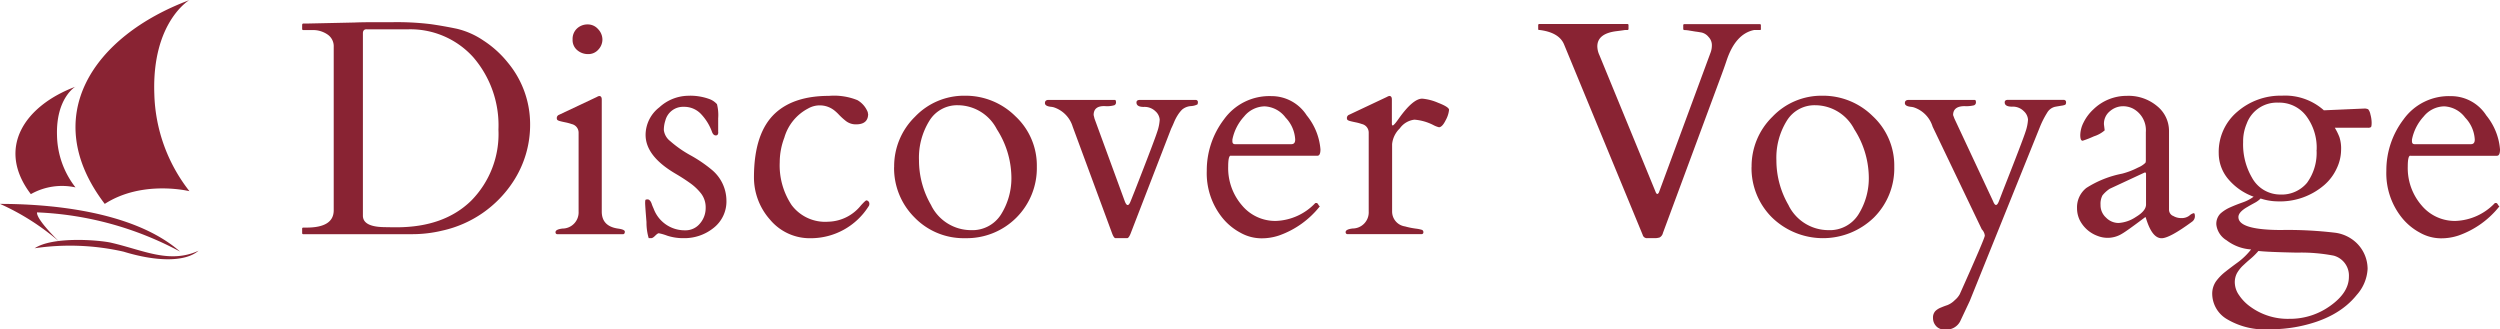 <svg xmlns="http://www.w3.org/2000/svg" width="345.747" height="45.56" viewBox="0 0 345.747 45.56">
  <g id="discovervoyage_ol" transform="translate(0 0.01)">
    <g id="グループ_424" data-name="グループ 424" transform="translate(0 -0.01)">
      <g id="グループ_422" data-name="グループ 422">
        <g id="グループ_342" data-name="グループ 342">
          <g id="グループ_341" data-name="グループ 341">
            <g id="グループ_340" data-name="グループ 340">
              <path id="パス_380" data-name="パス 380" d="M8.138,30.877A33.178,33.178,0,0,0,0,25.7c6.01,0,18.228.746,24.908,6.6A45.621,45.621,0,0,0,5.122,26.874c-.132.976,3.016,4,3.016,4" transform="translate(0 2.498)" fill="#892333"/>
              <path id="パス_381" data-name="パス 381" d="M25.281,0C11.878,5.013,4.4,16.178,13.567,28.188c5.232-3.367,11.714-1.755,11.714-1.755a22.694,22.694,0,0,1-4.859-13.457C20.071,3.017,25.281-.01,25.281-.01" transform="translate(0.921 0.01)" fill="#892333"/>
              <path id="パス_383" data-name="パス 383" d="M10.253,10.921c-7.063,2.643-11,8.522-6.175,14.861a8.741,8.741,0,0,1,6.175-.932,12.008,12.008,0,0,1-2.555-7.1c-.186-5.254,2.555-6.844,2.555-6.844" transform="translate(0.189 1.067)" fill="#892333"/>
            </g>
          </g>
        </g>
        <path id="パス_408" data-name="パス 408" d="M4.351,31.413c2.5-1.7,9.015-1.152,10.617-.779,4.431,1.02,8.05,2.95,12.075,1.1-1.9,1.623-5.945,1.492-10.375.132A33.509,33.509,0,0,0,4.34,31.4Z" transform="translate(0.42 2.938)" fill="#892333"/>
      </g>
      <g id="グループ_423" data-name="グループ 423" transform="translate(41.787 3.071)">
        <path id="パス_409" data-name="パス 409" d="M38.111,3.141a.145.145,0,0,1,.165-.165h.45l6.614-.143c.8-.033,1.667-.044,2.6-.044h2.577a38.506,38.506,0,0,1,5.4.274c1.206.175,2.38.384,3.543.625a11.105,11.105,0,0,1,3.707,1.634,14.326,14.326,0,0,1,3.411,3.093,13.3,13.3,0,0,1,3.049,8.368,14.319,14.319,0,0,1-2.347,8.061,15.748,15.748,0,0,1-9.794,6.767,17.731,17.731,0,0,1-4.19.494H38.265a.145.145,0,0,1-.165-.165v-.581a.145.145,0,0,1,.165-.165h.45c2.5,0,3.751-.8,3.751-2.391V6.212a1.962,1.962,0,0,0-.888-1.744,3.527,3.527,0,0,0-2-.592H38.265a.145.145,0,0,1-.165-.165V3.13Zm8.906.625c-.34,0-.515.186-.515.559V29.54c0,1.02.954,1.546,2.863,1.59.559.011,1.152.022,1.777.022q6.581,0,10.343-3.685a13.123,13.123,0,0,0,3.762-9.827,14.407,14.407,0,0,0-3.477-10,11.7,11.7,0,0,0-9.147-3.861h-5.6Z" transform="translate(-38.1 -2.79)" fill="#892333"/>
        <path id="パス_410" data-name="パス 410" d="M70.258,32.08a.252.252,0,0,1-.208-.285c0-.252.318-.417.965-.494a2.235,2.235,0,0,0,2.226-2.347v-10.9a1.213,1.213,0,0,0-.943-1.2,6.534,6.534,0,0,0-.888-.241c-.318-.066-.57-.121-.757-.175a.976.976,0,0,1-.351-.154.472.472,0,0,1-.077-.307.477.477,0,0,1,.307-.406l5.254-2.479a.871.871,0,0,1,.307-.121c.23,0,.351.165.351.494V28.954c0,1.349.746,2.128,2.226,2.347.647.088.965.23.965.428s-.066.318-.208.351H70.236Zm4.3-24.908a2.256,2.256,0,0,1-1.5-.537,1.816,1.816,0,0,1-.647-1.492,1.958,1.958,0,0,1,.614-1.514,2.12,2.12,0,0,1,1.47-.559,1.874,1.874,0,0,1,1.448.658,2.087,2.087,0,0,1,.592,1.426,2.032,2.032,0,0,1-.559,1.393,1.816,1.816,0,0,1-1.415.625Z" transform="translate(-35.008 -2.763)" fill="#892333"/>
        <path id="パス_411" data-name="パス 411" d="M91.462,17.1c0,.307-.11.45-.34.45s-.406-.165-.526-.494a7.072,7.072,0,0,0-1.47-2.413A3.182,3.182,0,0,0,86.7,13.595a2.528,2.528,0,0,0-2.555,1.9,4.13,4.13,0,0,0-.208,1.316,2.281,2.281,0,0,0,.866,1.514,15.664,15.664,0,0,0,2.841,1.985A18.841,18.841,0,0,1,90.53,22.27a5.57,5.57,0,0,1,2.062,4.245,4.645,4.645,0,0,1-1.777,3.828,6.422,6.422,0,0,1-4.124,1.415,7.117,7.117,0,0,1-2.281-.34,7.162,7.162,0,0,0-1.174-.34c-.1,0-.263.11-.494.34s-.406.34-.548.34h-.351a7.581,7.581,0,0,1-.307-2.226c-.121-1.481-.186-2.369-.186-2.643s.022-.428.077-.45a.63.63,0,0,1,.241-.044.4.4,0,0,1,.274.1.917.917,0,0,1,.2.252,1.62,1.62,0,0,1,.132.318c.033.11.121.318.252.614a4.571,4.571,0,0,0,4.332,2.994,2.567,2.567,0,0,0,2.084-.954,3.258,3.258,0,0,0,.779-2.139A3.141,3.141,0,0,0,89.1,25.6a7.249,7.249,0,0,0-1.535-1.459c-.614-.439-1.272-.866-1.985-1.283-2.775-1.623-4.168-3.411-4.168-5.385a4.843,4.843,0,0,1,1.9-3.806,6.024,6.024,0,0,1,3.894-1.6,7.741,7.741,0,0,1,2.961.428,2.608,2.608,0,0,1,1.119.735,6.119,6.119,0,0,1,.165,1.952v1.9Z" transform="translate(-33.915 -1.892)" fill="#892333"/>
        <path id="パス_412" data-name="パス 412" d="M110.864,14.57c0,.965-.559,1.448-1.667,1.448a2.229,2.229,0,0,1-1.437-.483,9.432,9.432,0,0,1-.91-.823,5.951,5.951,0,0,0-.669-.625,3.24,3.24,0,0,0-3.619-.263,6.613,6.613,0,0,0-3.29,4.036,9.606,9.606,0,0,0-.636,3.4,9.9,9.9,0,0,0,1.645,5.923,5.792,5.792,0,0,0,5.045,2.3,5.976,5.976,0,0,0,4.552-2.27c.417-.45.658-.68.746-.68a.411.411,0,0,1,.263.121.456.456,0,0,1,.143.362.533.533,0,0,1-.121.362,9.451,9.451,0,0,1-7.941,4.387,7.157,7.157,0,0,1-5.681-2.577,8.782,8.782,0,0,1-2.215-5.9q.016-6.136,2.972-8.84,2.6-2.369,7.4-2.369a8.612,8.612,0,0,1,3.937.592,3.3,3.3,0,0,1,1.36,1.5.876.876,0,0,1,.1.395Z" transform="translate(-32.587 -1.891)" fill="#892333"/>
        <path id="パス_413" data-name="パス 413" d="M112.751,21.942a9.559,9.559,0,0,1,2.874-6.965,9.352,9.352,0,0,1,6.9-2.917,9.772,9.772,0,0,1,6.986,2.83,9.307,9.307,0,0,1,2.972,7,9.686,9.686,0,0,1-9.882,9.871,9.451,9.451,0,0,1-7.052-2.885,9.613,9.613,0,0,1-2.808-6.943Zm5.133,5.308a6.16,6.16,0,0,0,5.506,3.4,4.67,4.67,0,0,0,4.135-2.161,9.441,9.441,0,0,0,1.437-5.319,12.482,12.482,0,0,0-2.007-6.471,6.1,6.1,0,0,0-5.407-3.323,4.491,4.491,0,0,0-3.926,2.15,9.679,9.679,0,0,0-1.437,5.462,12.317,12.317,0,0,0,1.711,6.263Z" transform="translate(-30.877 -1.893)" fill="#892333"/>
        <path id="パス_414" data-name="パス 414" d="M152.686,12.6a.281.281,0,0,1,.23.285.643.643,0,0,1-.066.329,2.291,2.291,0,0,1-.91.23,2.134,2.134,0,0,0-1.206.483,4.618,4.618,0,0,0-.636.812,6.372,6.372,0,0,0-.483.943c-.132.318-.263.614-.395.877l-5.626,14.554c-.165.395-.318.592-.45.592H141.51c-.132,0-.285-.208-.45-.636L135.6,16.286a4.048,4.048,0,0,0-2.621-2.676,2.24,2.24,0,0,0-.351-.066c-.581-.055-.866-.23-.866-.515s.165-.439.494-.439h9.169c.11,0,.165.11.165.318a.408.408,0,0,1-.23.417,3.65,3.65,0,0,1-1.316.121c-1.031-.033-1.546.384-1.546,1.239l.121.494,4.19,11.439q.411,1.053.823-.066c.033-.066.208-.515.537-1.338q2.78-7.107,3.126-8.226a6.2,6.2,0,0,0,.34-1.667,1.725,1.725,0,0,0-.592-1.163,2.142,2.142,0,0,0-1.612-.6c-.68,0-1.009-.208-1.009-.614,0-.23.154-.351.45-.351h7.809Z" transform="translate(-29.036 -1.842)" fill="#892333"/>
        <path id="パス_415" data-name="パス 415" d="M155.482,20.347c-.23,0-.351.5-.351,1.5a7.879,7.879,0,0,0,1.9,5.363,5.979,5.979,0,0,0,4.705,2.161,7.874,7.874,0,0,0,5.407-2.435.134.134,0,0,1,.1-.044h.1c.088,0,.164.066.241.2a.693.693,0,0,0,.219.263,12.47,12.47,0,0,1-5.626,4.025,7.5,7.5,0,0,1-2.512.395A5.969,5.969,0,0,1,156.82,31a8.183,8.183,0,0,1-2.468-2.029,9.816,9.816,0,0,1-2.183-6.526,11.637,11.637,0,0,1,2.38-7.118A7.719,7.719,0,0,1,161.1,12.11a5.779,5.779,0,0,1,4.892,2.665,8.523,8.523,0,0,1,1.9,4.694q0,.888-.428.888H155.5Zm.23-1.985c0,.263.121.395.373.395h7.776c.362,0,.537-.208.537-.636a4.714,4.714,0,0,0-1.327-3.038,3.825,3.825,0,0,0-2.917-1.557,3.745,3.745,0,0,0-2.819,1.4,6.627,6.627,0,0,0-1.623,3.192v.252Z" transform="translate(-27.061 -1.888)" fill="#892333"/>
        <path id="パス_416" data-name="パス 416" d="M182.6,16.422a3.319,3.319,0,0,1-.724-.274,6.92,6.92,0,0,0-2.676-.779,2.883,2.883,0,0,0-2.029,1.206,3.506,3.506,0,0,0-1.064,2.172V28.07a2.078,2.078,0,0,0,1.788,2.062,10.435,10.435,0,0,0,1.459.3,4.823,4.823,0,0,1,.877.175.316.316,0,0,1,.2.318.241.241,0,0,1-.208.274H169.888a.26.26,0,0,1-.208-.285c0-.252.318-.417.965-.494a2.234,2.234,0,0,0,2.226-2.347v-10.9a1.213,1.213,0,0,0-.943-1.2,6.534,6.534,0,0,0-.888-.241c-.318-.066-.57-.121-.757-.175a.976.976,0,0,1-.351-.154.472.472,0,0,1-.077-.307.477.477,0,0,1,.307-.406l5.254-2.479a.871.871,0,0,1,.307-.121c.23,0,.351.165.351.494v3.334c0,.165.044.252.121.252.11,0,.395-.318.845-.965,1.305-1.832,2.38-2.742,3.235-2.742a7.044,7.044,0,0,1,2.215.581c1,.384,1.492.713,1.492.965a3.737,3.737,0,0,1-.472,1.448c-.318.647-.636.965-.943.965Z" transform="translate(-25.367 -1.89)" fill="#892333"/>
        <path id="パス_417" data-name="パス 417" d="M224.779,3.678a.145.145,0,0,1-.165.165h-.768c-1.744.34-3.027,1.777-3.85,4.288-.219.658-.45,1.294-.68,1.919l-8.105,21.87a.946.946,0,0,1-.45.614,2.224,2.224,0,0,1-.746.1h-.965a.6.6,0,0,1-.636-.45L197.546,5.861c-.439-1.086-1.525-1.755-3.257-2-.1-.011-.175-.022-.241-.022s-.088-.055-.088-.165V3.185a.145.145,0,0,1,.165-.165h12.163a.145.145,0,0,1,.164.165v.494a.145.145,0,0,1-.164.165h-.307c-.34.055-.746.11-1.2.165-1.755.219-2.643.921-2.643,2.106a3.007,3.007,0,0,0,.285,1.2l7.809,19.007c.132.274.285.263.428-.022L217.837,6.87a2.907,2.907,0,0,0,.143-.976,1.629,1.629,0,0,0-.472-1.1,1.726,1.726,0,0,0-.954-.6c-.318-.055-.581-.1-.768-.121s-.461-.077-.834-.132a4.757,4.757,0,0,0-.746-.088c-.132,0-.186-.055-.186-.165V3.2a.145.145,0,0,1,.165-.165h10.408a.145.145,0,0,1,.165.165v.494Z" transform="translate(-23.017 -2.768)" fill="#892333"/>
        <path id="パス_418" data-name="パス 418" d="M220.871,21.942a9.559,9.559,0,0,1,2.874-6.965,9.352,9.352,0,0,1,6.9-2.917,9.772,9.772,0,0,1,6.986,2.83,9.307,9.307,0,0,1,2.972,7,9.612,9.612,0,0,1-2.819,7.019,10.118,10.118,0,0,1-14.115-.033,9.613,9.613,0,0,1-2.808-6.943ZM226,27.25a6.16,6.16,0,0,0,5.506,3.4,4.67,4.67,0,0,0,4.135-2.161,9.441,9.441,0,0,0,1.437-5.319,12.482,12.482,0,0,0-2.007-6.471,6.1,6.1,0,0,0-5.407-3.323,4.491,4.491,0,0,0-3.926,2.15,9.679,9.679,0,0,0-1.437,5.462,12.318,12.318,0,0,0,1.711,6.263Z" transform="translate(-20.414 -1.893)" fill="#892333"/>
        <path id="パス_419" data-name="パス 419" d="M262.256,12.6a.28.28,0,0,1,.23.285.611.611,0,0,1-.044.3.358.358,0,0,1-.2.121,2.4,2.4,0,0,1-.428.088c-.186.033-.483.077-.877.154a1.729,1.729,0,0,0-1.075.834,12.315,12.315,0,0,0-1.009,2l-9.685,24.019-1.338,2.841a2.147,2.147,0,0,1-2.161,1.1,1.466,1.466,0,0,1-1.152-.472,1.622,1.622,0,0,1-.428-1.119,1.3,1.3,0,0,1,.318-.954,2.238,2.238,0,0,1,.757-.483c.285-.121.592-.241.9-.34a2.986,2.986,0,0,0,1.042-.7,2.856,2.856,0,0,0,.68-.812q3.471-7.749,3.466-8.105a1.441,1.441,0,0,0-.417-.866l-6.8-14.2a4.048,4.048,0,0,0-2.621-2.676,2.241,2.241,0,0,0-.351-.066c-.581-.055-.866-.23-.866-.515s.165-.439.494-.439h9.169c.11,0,.165.11.165.318a.42.42,0,0,1-.285.428,4.42,4.42,0,0,1-1.283.11c-1.053,0-1.59.417-1.59,1.239l.186.494L252.4,26.608q.411,1.053.823-.066c.033-.066.2-.515.515-1.338q2.8-7.107,3.148-8.226a6.2,6.2,0,0,0,.34-1.667,1.747,1.747,0,0,0-.592-1.174,2.108,2.108,0,0,0-1.612-.614q-1.02,0-1.02-.592c0-.23.154-.351.45-.351h7.809Z" transform="translate(-18.542 -1.843)" fill="#892333"/>
        <path id="パス_420" data-name="パス 420" d="M275.17,28.663a2.174,2.174,0,0,0,1.163.318,1.754,1.754,0,0,0,1.108-.34,1.359,1.359,0,0,1,.6-.34c.11,0,.165.143.165.439a.932.932,0,0,1-.417.757c-2.062,1.514-3.455,2.27-4.19,2.27-.877,0-1.59-.91-2.15-2.742-.044-.132-.077-.2-.1-.186-1.7,1.283-2.775,2.051-3.214,2.3a3.771,3.771,0,0,1-3.389.307,4.492,4.492,0,0,1-2.468-2.183,3.782,3.782,0,0,1-.373-1.667,3.4,3.4,0,0,1,1.294-2.786,14.249,14.249,0,0,1,4.947-1.974,10.607,10.607,0,0,0,2.2-.845,3.2,3.2,0,0,0,1.02-.658.869.869,0,0,0,.055-.274V17.1a3.391,3.391,0,0,0-1.81-3.279,3.055,3.055,0,0,0-1.437-.307,2.769,2.769,0,0,0-1.689.658,2.226,2.226,0,0,0-.855,1.875l.1.8a4.157,4.157,0,0,1-1.481.823,14.228,14.228,0,0,1-1.568.614q-.329,0-.329-.79a4.058,4.058,0,0,1,.472-1.766,6.212,6.212,0,0,1,1.338-1.777,6.6,6.6,0,0,1,4.617-1.875,6.159,6.159,0,0,1,4.223,1.437,4.4,4.4,0,0,1,1.623,3.411V27.8a.955.955,0,0,0,.5.855ZM265.156,27.2a2.3,2.3,0,0,0,.768,1.722,2.416,2.416,0,0,0,1.744.735,4.848,4.848,0,0,0,2.38-.834c.932-.559,1.4-1.13,1.4-1.722v-4.19q0-.23-.1-.23c-.066,0-.121,0-.143.022l-4.782,2.226a4.456,4.456,0,0,0-1,.91,2.515,2.515,0,0,0-.263,1.36Z" transform="translate(-16.441 -1.891)" fill="#892333"/>
        <path id="パス_421" data-name="パス 421" d="M294.382,14.078l5.528-.241a1.205,1.205,0,0,1,.614.1,1.613,1.613,0,0,1,.307.713A4.4,4.4,0,0,1,301,15.789c0,.351-.033.559-.1.614a.708.708,0,0,1-.417.088h-4.574c.088.154.176.307.263.472a8.564,8.564,0,0,1,.373.823,5.125,5.125,0,0,1,.23,1.788,6.031,6.031,0,0,1-.592,2.512,6.764,6.764,0,0,1-1.722,2.314,9.355,9.355,0,0,1-6.515,2.27,7.7,7.7,0,0,1-2.3-.395,3.329,3.329,0,0,1-.823.6c-.34.186-.68.373-1.009.57-.823.472-1.239.932-1.239,1.4q0,1.76,5.813,1.788a55.037,55.037,0,0,1,7.634.384,5.275,5.275,0,0,1,2.83,1.349,5.015,5.015,0,0,1,1.59,3.63,5.836,5.836,0,0,1-1.5,3.608q-2.616,3.274-8,4.365a20.134,20.134,0,0,1-4.058.395,10.248,10.248,0,0,1-5.912-1.415,4.1,4.1,0,0,1-2.018-3.411,3.009,3.009,0,0,1,.516-1.8,6.8,6.8,0,0,1,1.305-1.338q.79-.625,1.744-1.316a9.437,9.437,0,0,0,1.81-1.766,6.218,6.218,0,0,1-3.389-1.261,2.93,2.93,0,0,1-1.415-2.139,2.017,2.017,0,0,1,.559-1.557,5.074,5.074,0,0,1,1.36-.866c.537-.241,1.1-.461,1.689-.669a5.713,5.713,0,0,0,1.546-.8,8.224,8.224,0,0,1-3.565-2.5,5.552,5.552,0,0,1-1.261-3.5,7.252,7.252,0,0,1,2.566-5.747,9.145,9.145,0,0,1,6.2-2.226,8.042,8.042,0,0,1,5.769,2.018Zm-11.209,21.5a4.763,4.763,0,0,0-.79,1.009,2.669,2.669,0,0,0-.307,1.349,3.126,3.126,0,0,0,.592,1.711,6.231,6.231,0,0,0,1.6,1.623,8.758,8.758,0,0,0,5.363,1.645,9.51,9.51,0,0,0,5.681-1.821c1.7-1.217,2.544-2.545,2.544-4a2.853,2.853,0,0,0-2.106-2.917,23.789,23.789,0,0,0-5.089-.417c-2.731-.055-4.508-.132-5.319-.23a9.472,9.472,0,0,1-1.108,1.1c-.384.318-.724.636-1.053.943Zm10.222-16.013a7.307,7.307,0,0,0-1.459-4.727,4.661,4.661,0,0,0-3.85-1.821,4.431,4.431,0,0,0-4.365,2.906,6.249,6.249,0,0,0-.494,2.555,9.128,9.128,0,0,0,1.217,4.9,4.453,4.453,0,0,0,3.893,2.347,4.558,4.558,0,0,0,3.729-1.623,7.041,7.041,0,0,0,1.316-4.541Z" transform="translate(-14.792 -1.893)" fill="#892333"/>
        <path id="パス_422" data-name="パス 422" d="M304.222,20.347c-.23,0-.351.5-.351,1.5a7.879,7.879,0,0,0,1.9,5.363,5.979,5.979,0,0,0,4.705,2.161,7.874,7.874,0,0,0,5.407-2.435.134.134,0,0,1,.1-.044h.1c.088,0,.165.066.241.2a.693.693,0,0,0,.219.263,12.47,12.47,0,0,1-5.626,4.025,7.5,7.5,0,0,1-2.512.395A5.969,5.969,0,0,1,305.56,31a8.182,8.182,0,0,1-2.468-2.029,9.815,9.815,0,0,1-2.183-6.526,11.637,11.637,0,0,1,2.38-7.118,7.719,7.719,0,0,1,6.548-3.214,5.779,5.779,0,0,1,4.892,2.665,8.523,8.523,0,0,1,1.9,4.694q0,.888-.428.888H304.244Zm.23-1.985c0,.263.121.395.373.395H312.6c.362,0,.537-.208.537-.636a4.714,4.714,0,0,0-1.327-3.038,3.825,3.825,0,0,0-2.917-1.557,3.745,3.745,0,0,0-2.819,1.4,6.627,6.627,0,0,0-1.623,3.192v.252Z" transform="translate(-12.667 -1.888)" fill="#892333"/>
      </g>
    </g>
  </g>
</svg>
